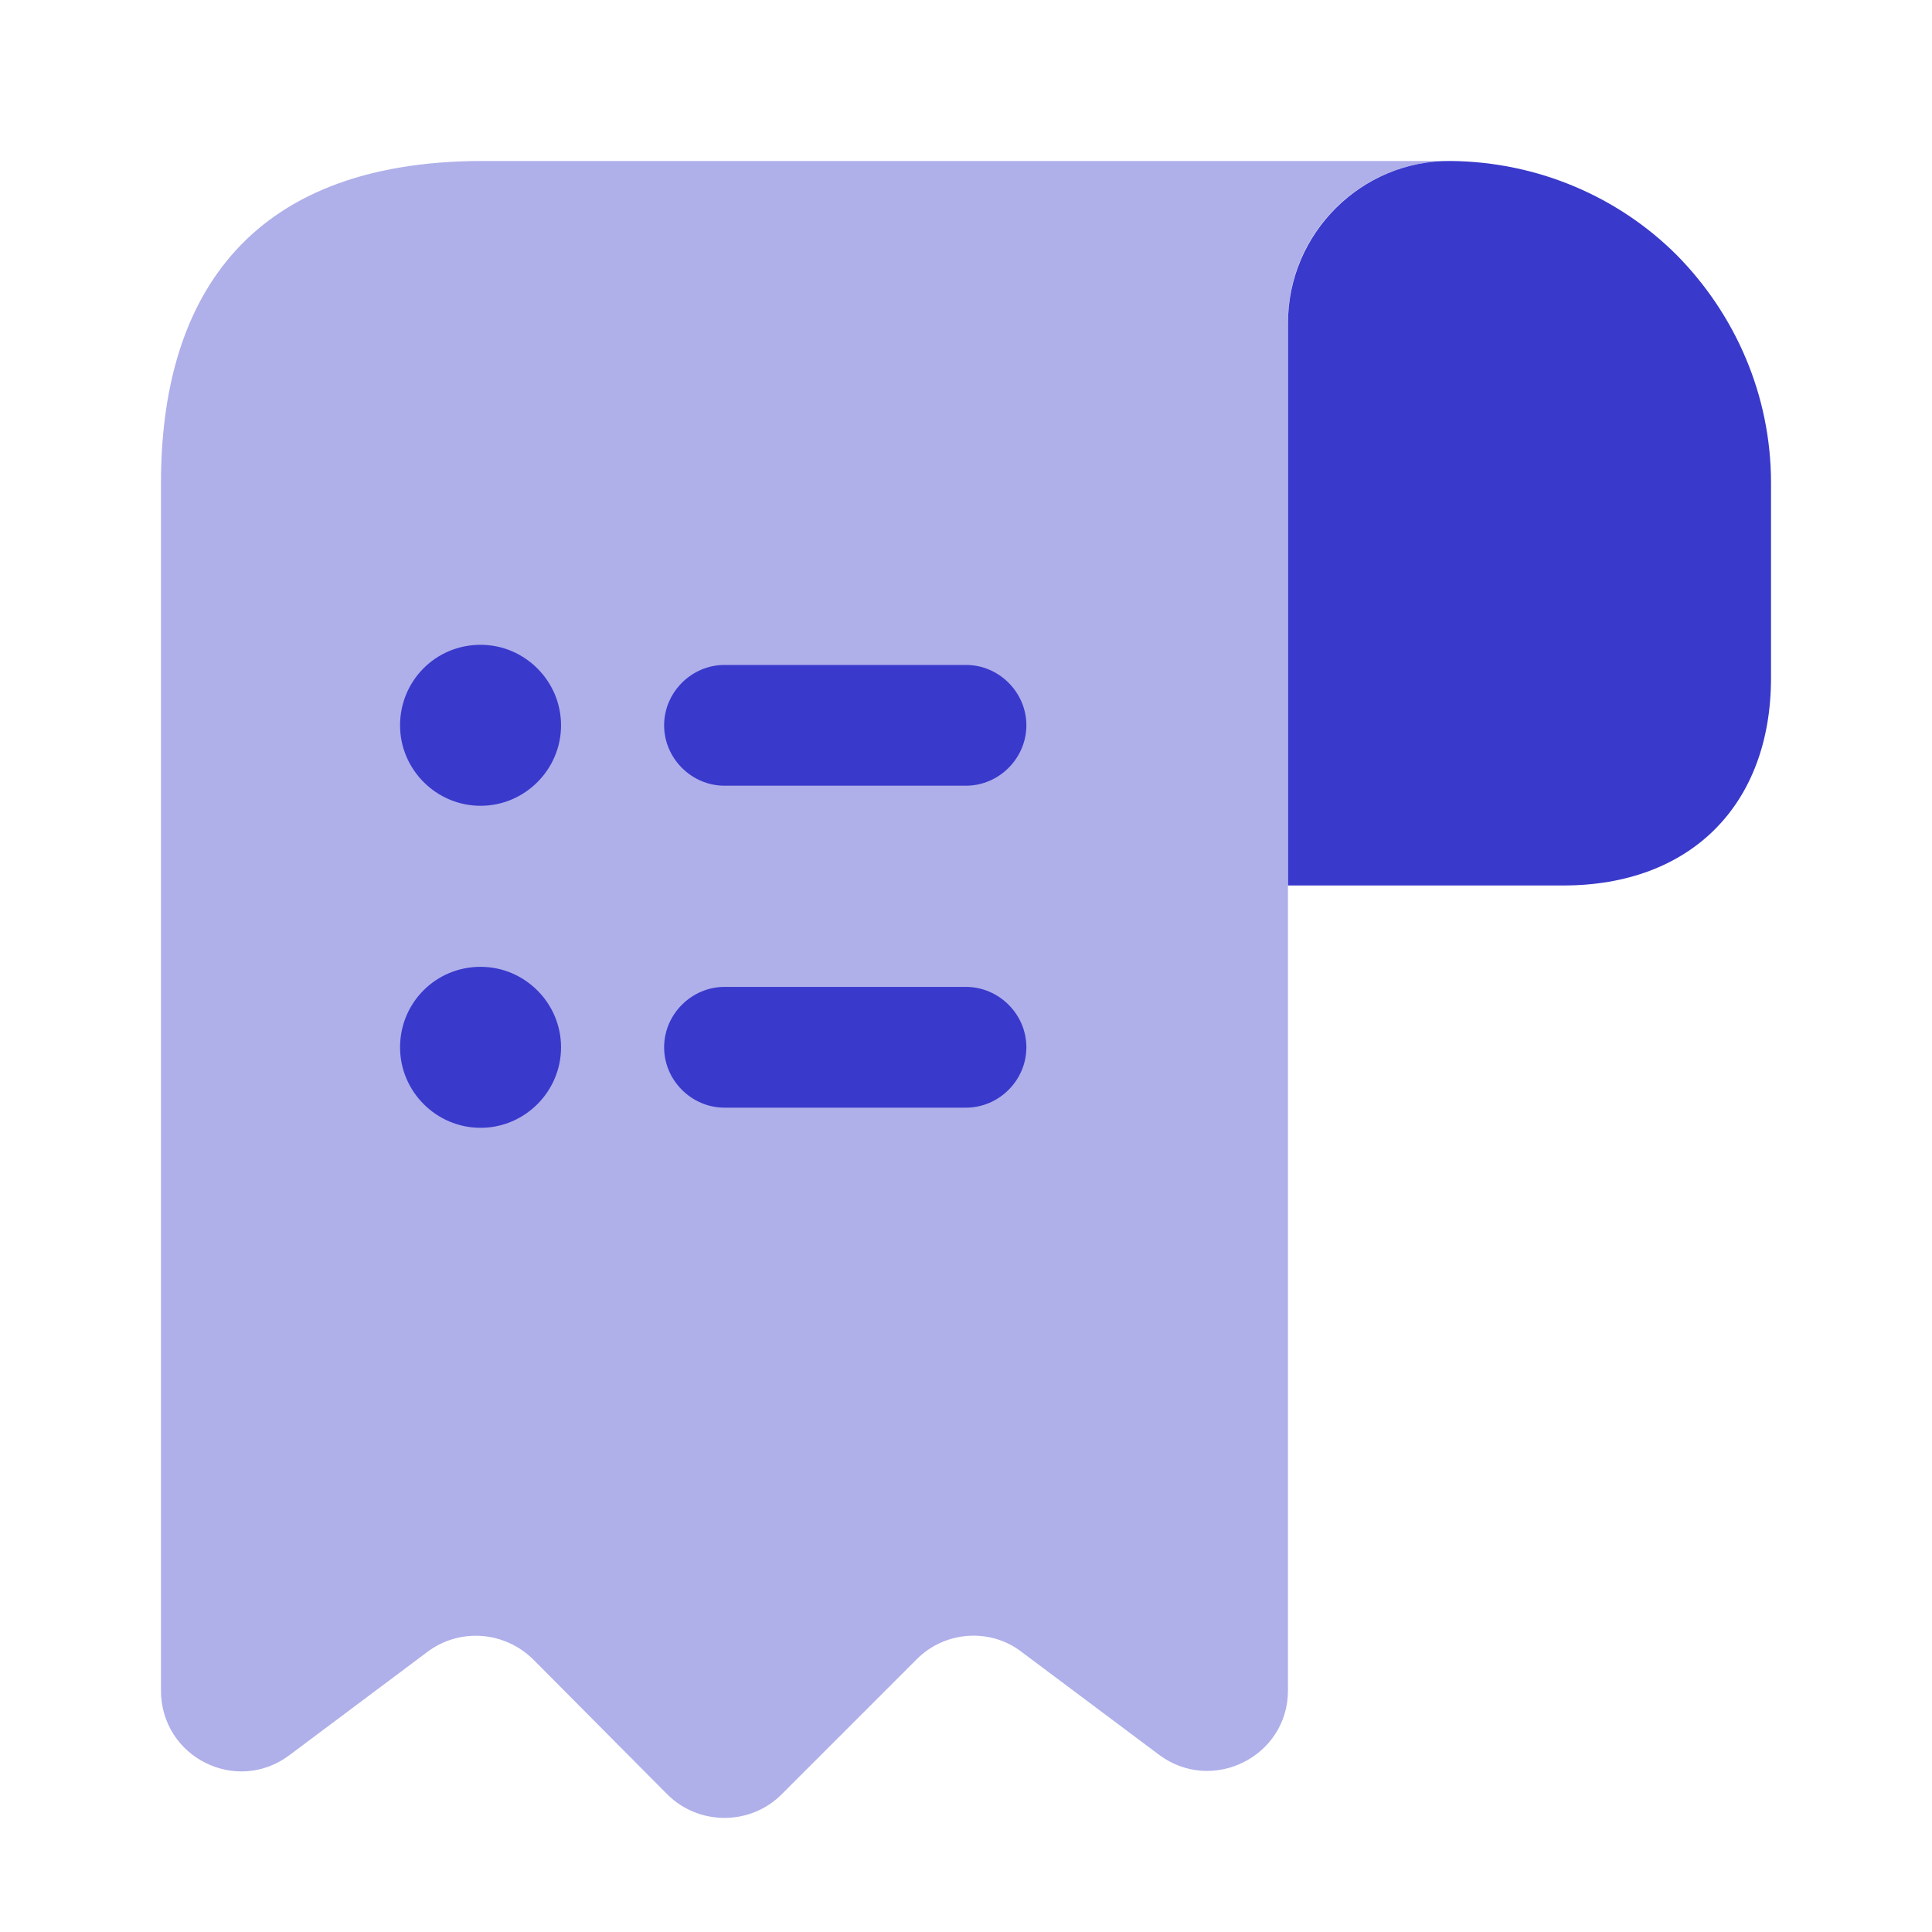 <svg width="28" height="28" viewBox="0 0 28 28" fill="none" xmlns="http://www.w3.org/2000/svg">
<path d="M25.667 7V9.823C25.667 11.667 24.5 12.833 22.657 12.833H18.667V4.678C18.667 3.383 19.729 2.322 21.024 2.333C22.295 2.345 23.462 2.858 24.302 3.698C25.142 4.55 25.667 5.717 25.667 7Z" fill="#3939CC"/>
<path opacity="0.4" d="M2.333 8.167V24.5C2.333 25.468 3.43 26.017 4.2 25.433L6.195 23.94C6.661 23.59 7.315 23.637 7.735 24.057L9.671 26.005C10.126 26.46 10.873 26.46 11.328 26.005L13.288 24.045C13.696 23.637 14.35 23.59 14.805 23.94L16.8 25.433C17.57 26.005 18.666 25.457 18.666 24.5V4.667C18.666 3.383 19.716 2.333 21 2.333H8.166H7C3.5 2.333 2.333 4.422 2.333 7V8.167Z" fill="#3939CC"/>
<path d="M14 14.303H10.5C10.022 14.303 9.625 14.7 9.625 15.178C9.625 15.657 10.022 16.053 10.5 16.053H14C14.478 16.053 14.875 15.657 14.875 15.178C14.875 14.7 14.478 14.303 14 14.303Z" fill="#3939CC"/>
<path d="M10.5 11.387H14C14.478 11.387 14.875 10.99 14.875 10.512C14.875 10.033 14.478 9.637 14 9.637H10.5C10.022 9.637 9.625 10.033 9.625 10.512C9.625 10.99 10.022 11.387 10.5 11.387Z" fill="#3939CC"/>
<path d="M6.965 9.345C6.311 9.345 5.798 9.87 5.798 10.512C5.798 11.153 6.323 11.678 6.965 11.678C7.606 11.678 8.131 11.153 8.131 10.512C8.131 9.87 7.606 9.345 6.965 9.345Z" fill="#3939CC"/>
<path d="M6.965 14.012C6.311 14.012 5.798 14.537 5.798 15.178C5.798 15.82 6.323 16.345 6.965 16.345C7.606 16.345 8.131 15.82 8.131 15.178C8.131 14.537 7.606 14.012 6.965 14.012Z" fill="#3939CC"/>
</svg>
